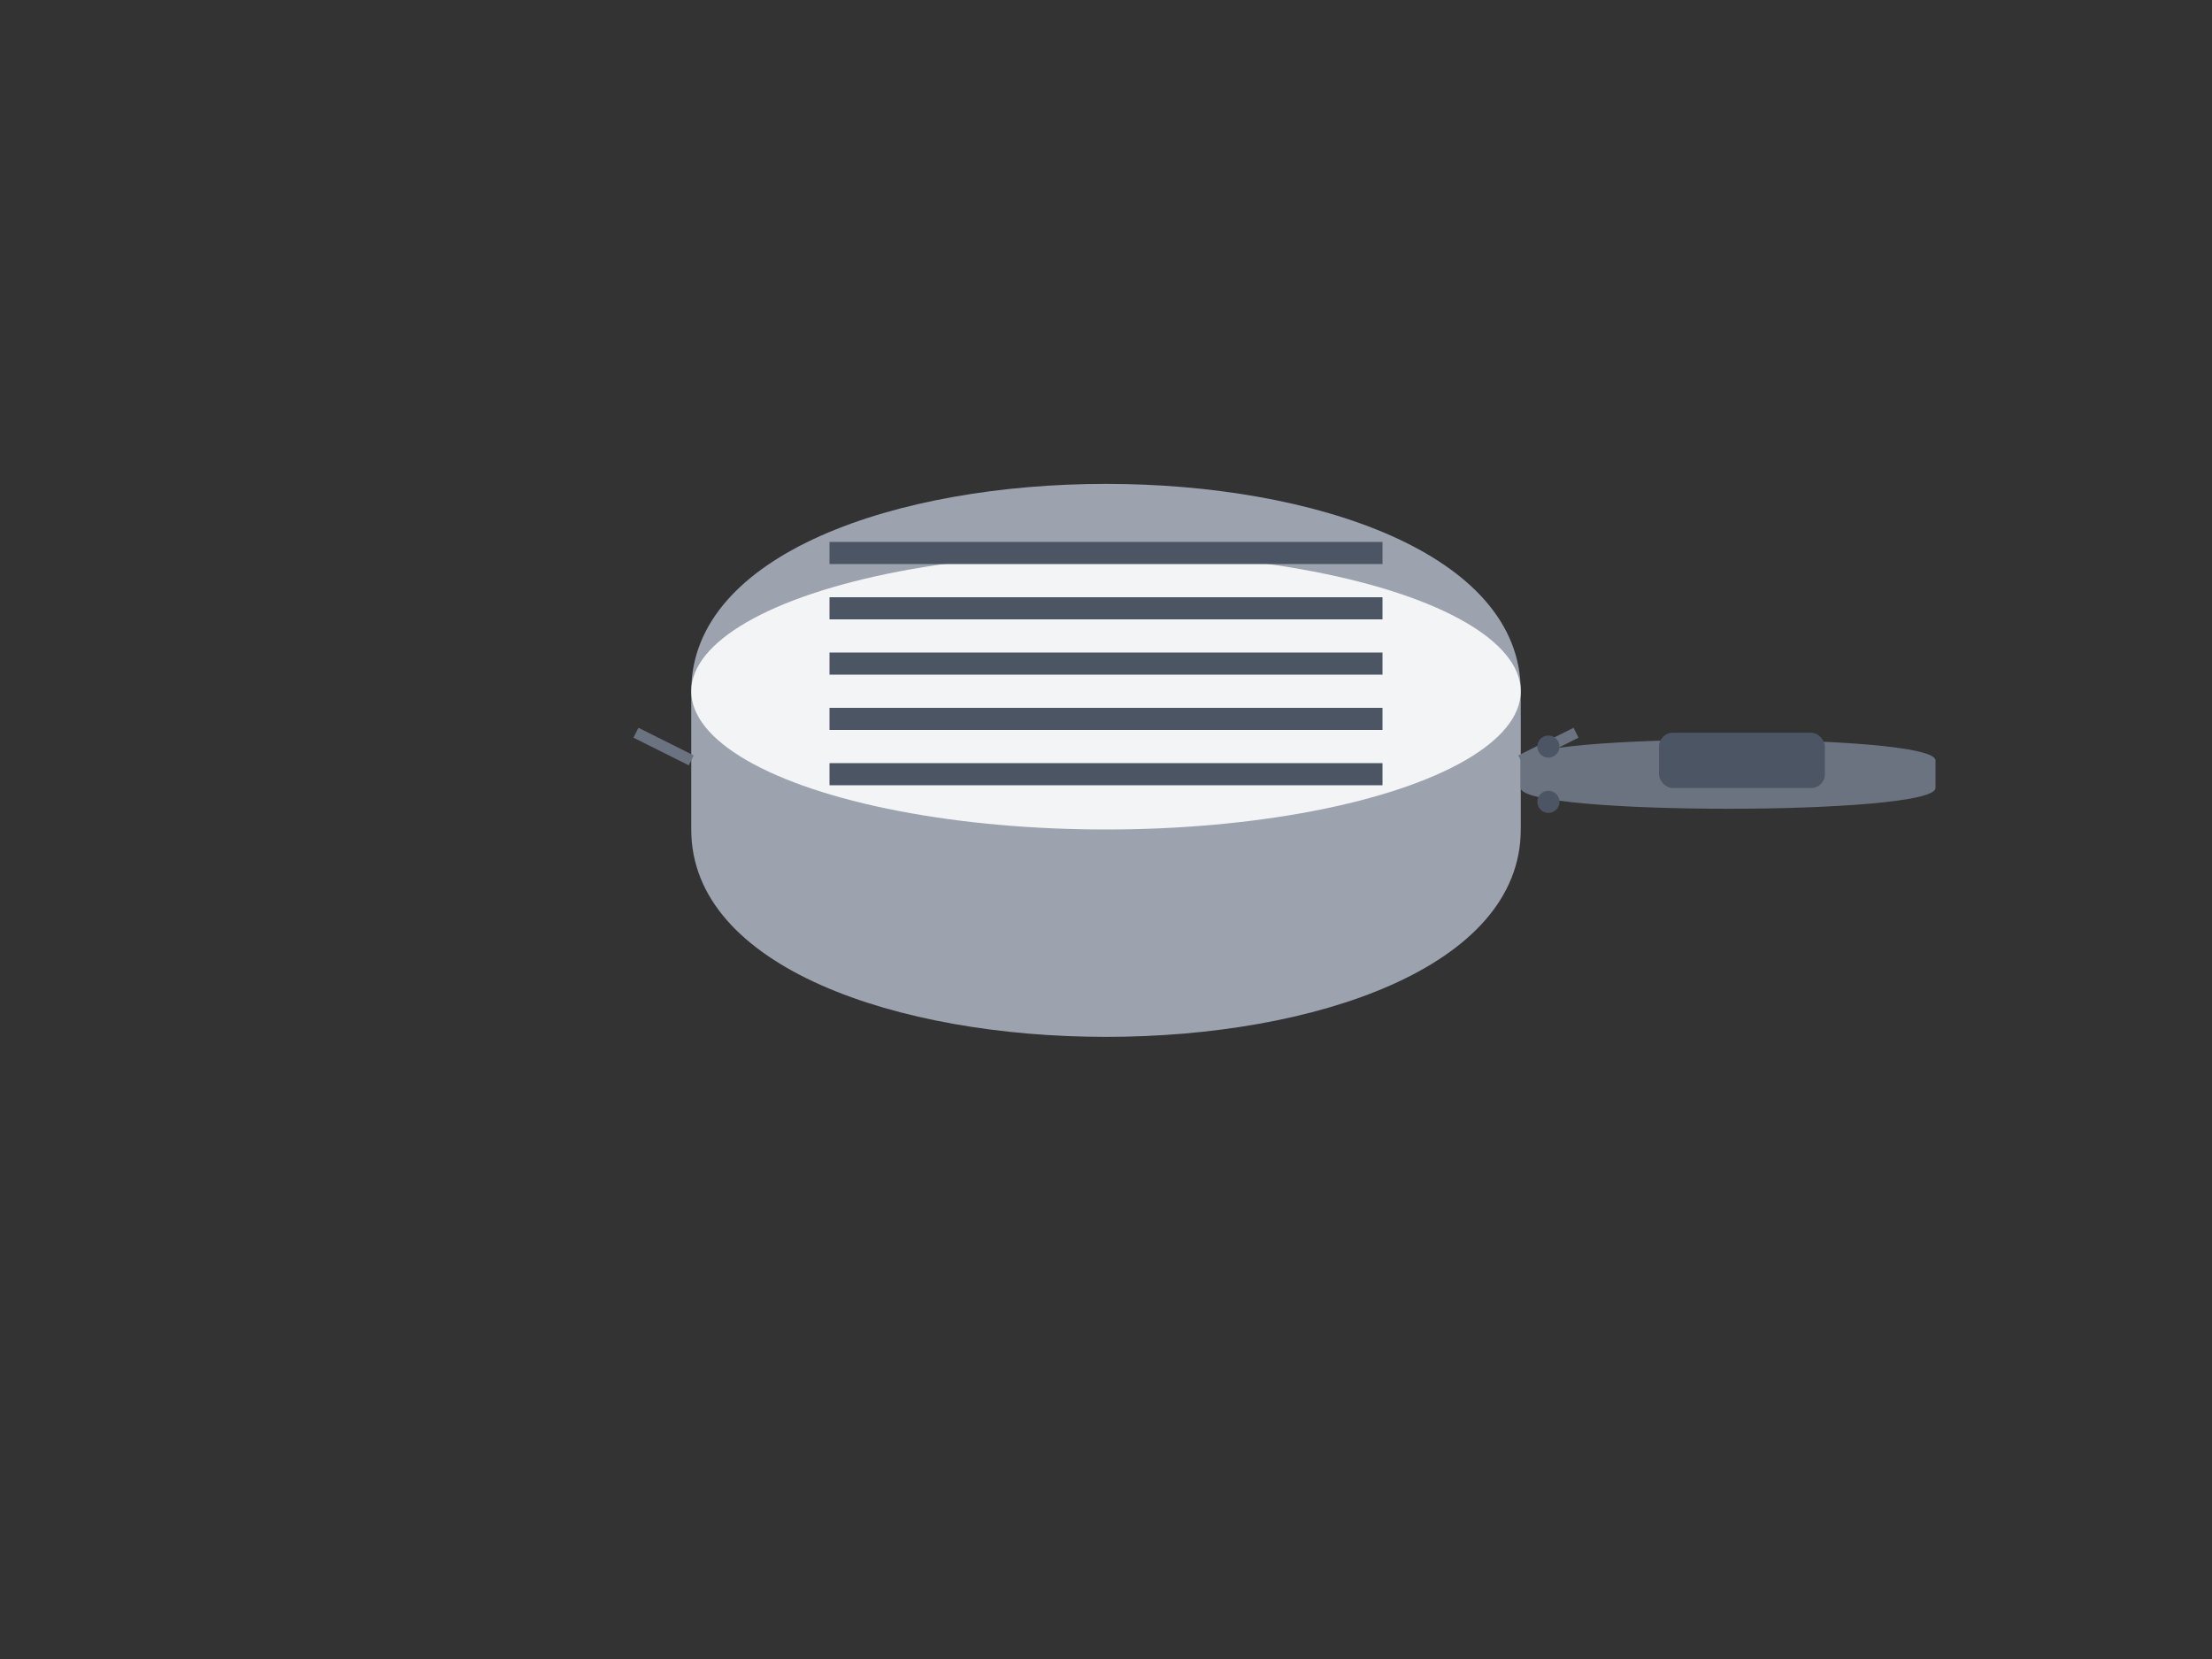 <?xml version="1.0" encoding="UTF-8"?>
<svg width="800" height="600" viewBox="0 0 800 600" fill="none" xmlns="http://www.w3.org/2000/svg">
  <rect x="0" y="0" width="800" height="600" fill="#333333" stroke="none"/>
  <!-- Grill Pan -->
  <g transform="translate(200,100)">
    <!-- Pan Body -->
    <path d="M50 150 C50 50 350 50 350 150 L350 200 C350 300 50 300 50 200 Z" fill="#9CA3AF"/>
    <!-- Pan Interior -->
    <ellipse cx="200" cy="150" rx="150" ry="50" fill="#F3F4F6"/>
    <!-- Handle -->
    <path d="M350 175 C350 165 500 165 500 175 L500 185 C500 195 350 195 350 185 Z" fill="#6B7280"/>
    <!-- Handle Grip -->
    <rect x="400" y="165" width="60" height="20" rx="5" fill="#4B5563"/>
    <!-- Grill Ridges -->
    <g transform="translate(100,100)">
      <path d="M0 0 L200 0" stroke="#4B5563" stroke-width="8"/>
      <path d="M0 20 L200 20" stroke="#4B5563" stroke-width="8"/>
      <path d="M0 40 L200 40" stroke="#4B5563" stroke-width="8"/>
      <path d="M0 60 L200 60" stroke="#4B5563" stroke-width="8"/>
      <path d="M0 80 L200 80" stroke="#4B5563" stroke-width="8"/>
    </g>
    <!-- Pour Spouts -->
    <path d="M50 175 L30 165" stroke="#6B7280" stroke-width="4"/>
    <path d="M350 175 L370 165" stroke="#6B7280" stroke-width="4"/>
    <!-- Rivets -->
    <circle cx="360" cy="170" r="4" fill="#4B5563"/>
    <circle cx="360" cy="190" r="4" fill="#4B5563"/>
  </g>
</svg> 